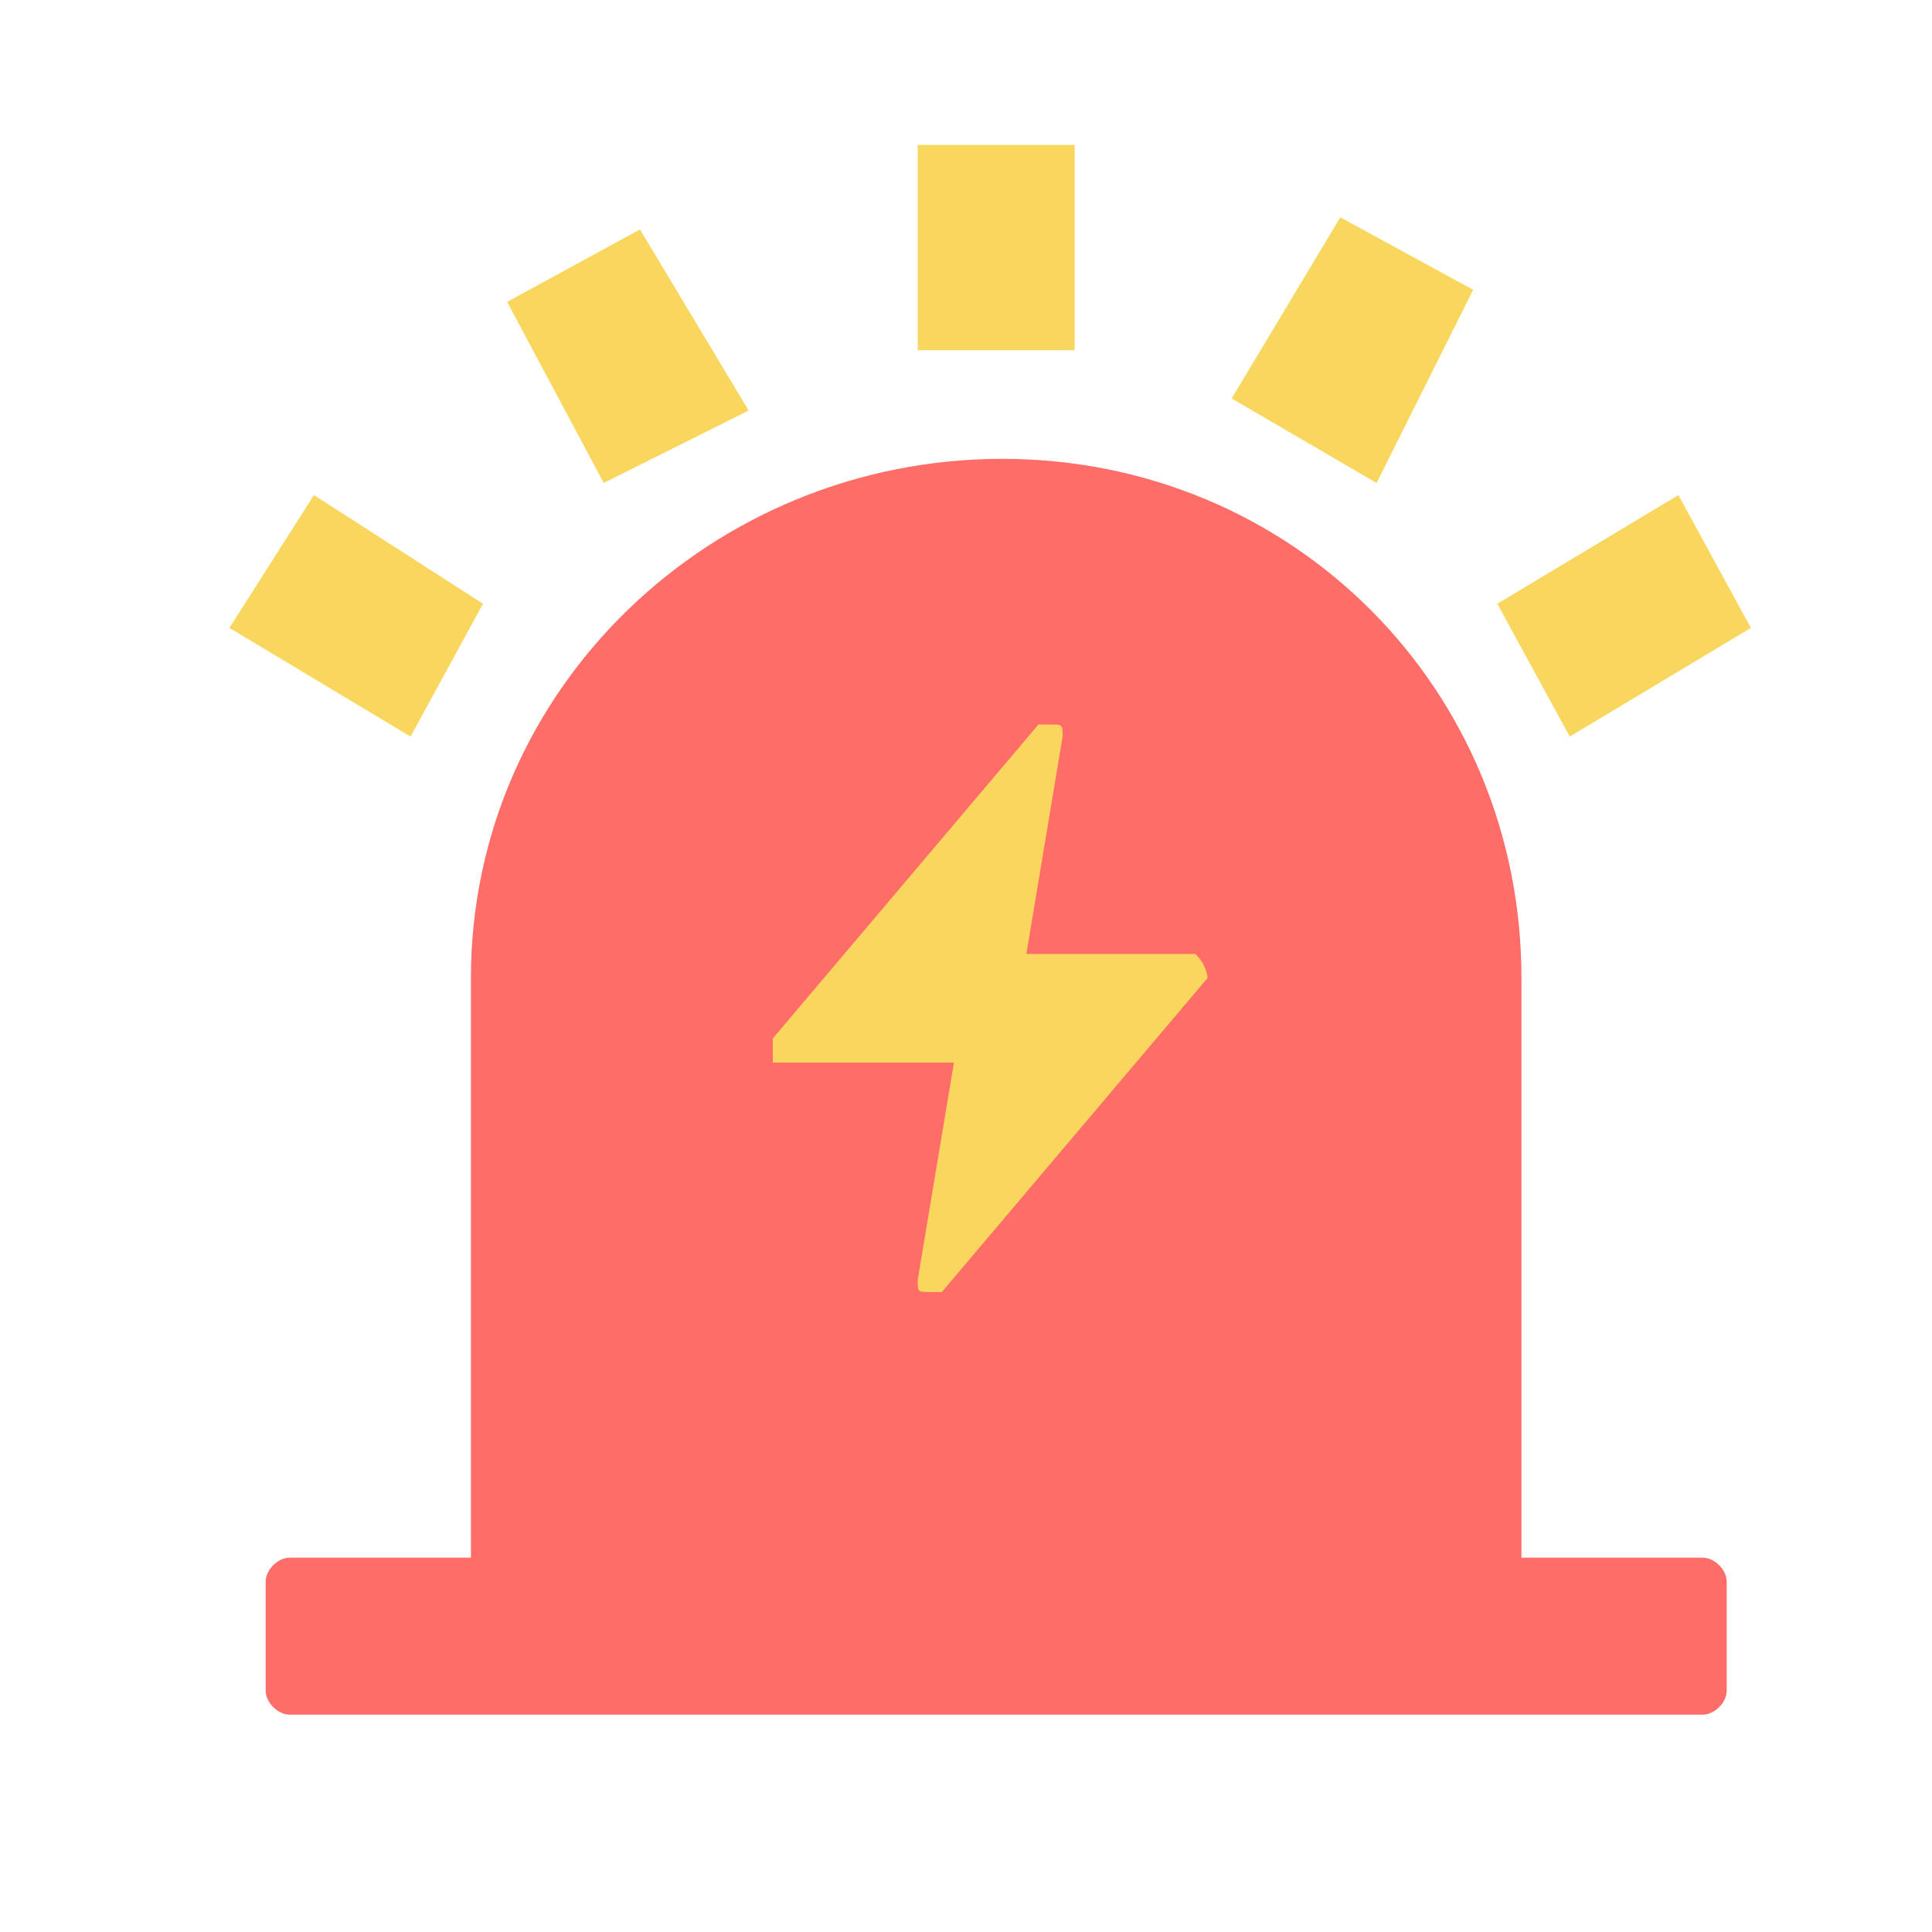 <?xml version="1.0" standalone="no"?><!DOCTYPE svg PUBLIC "-//W3C//DTD SVG 1.1//EN" "http://www.w3.org/Graphics/SVG/1.1/DTD/svg11.dtd"><svg t="1699102689837" class="icon" viewBox="0 0 1024 1024" version="1.1" xmlns="http://www.w3.org/2000/svg" p-id="6773" xmlns:xlink="http://www.w3.org/1999/xlink" width="200" height="200"><path d="M902.4 825.6h-96V518.4c0-153.6-121.6-275.2-275.2-275.2S249.6 364.8 249.6 518.4v307.2H153.6c-6.4 0-12.8 6.4-12.8 12.8v57.6c0 6.4 6.4 12.8 12.8 12.8h748.8c6.4 0 12.8-6.4 12.8-12.8v-57.6c0-6.4-6.4-12.8-12.8-12.8z" fill="#FE6D68" p-id="6774"></path><path d="M486.4 76.8h83.2v108.8H486.4V76.8zM268.8 160l70.4-38.4 57.6 96L320 256l-51.2-96zM121.6 332.8l44.8-70.4L256 320l-38.4 70.4-96-57.6zM793.6 320l96-57.6 38.4 70.4-96 57.6-38.4-70.4zM652.8 211.2l57.6-96 70.4 38.4-51.2 102.4-76.8-44.8zM633.6 505.6H544l19.2-115.2c0-6.4 0-6.4-6.4-6.4h-6.4L409.6 550.4v12.8h96l-19.2 115.2c0 6.4 0 6.4 6.4 6.4h6.4L640 518.4s0-6.4-6.4-12.8c6.4 0 0 0 0 0z" fill="#F9D65D" p-id="6775"></path></svg>